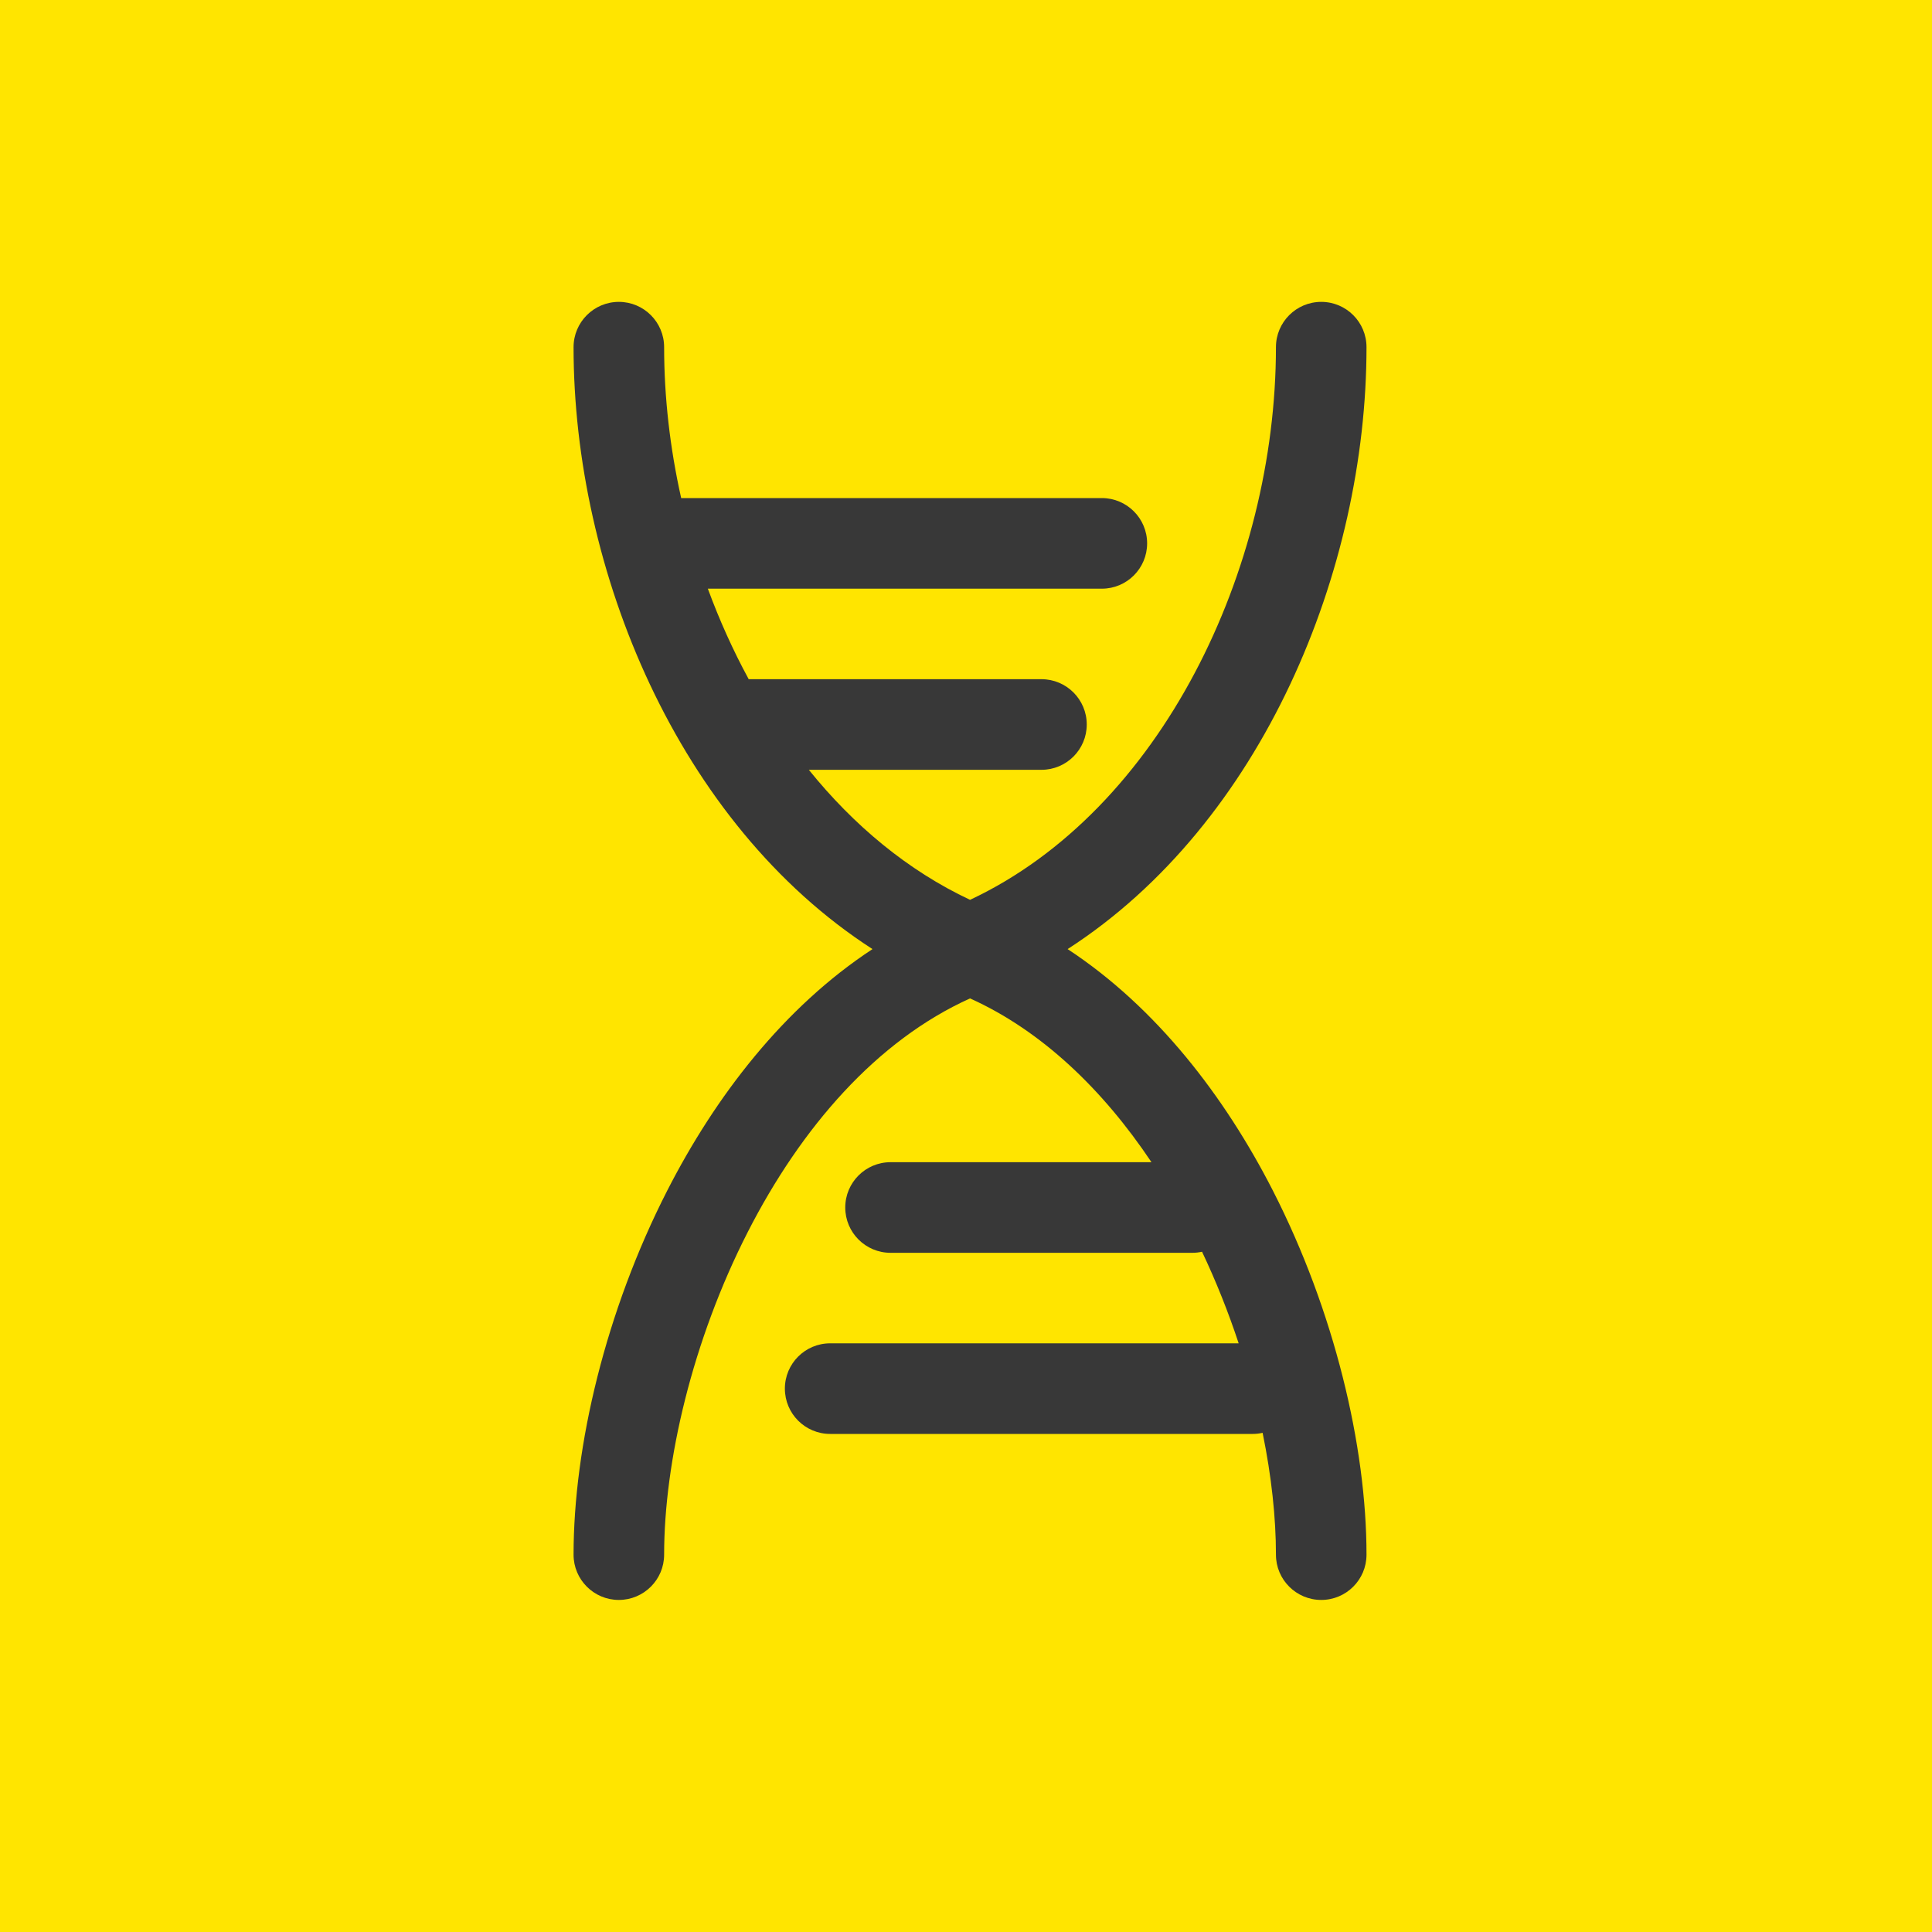<?xml version="1.0" encoding="UTF-8"?> <svg xmlns="http://www.w3.org/2000/svg" width="40" height="40" viewBox="0 0 40 40" fill="none"> <rect width="40" height="40" fill="#FFE500"></rect> <path fill-rule="evenodd" clip-rule="evenodd" d="M26.417 7.188C26.417 6.67 26.837 6.25 27.355 6.25C27.873 6.25 28.292 6.67 28.292 7.188C28.292 11.797 26.137 17.048 22.104 19.65C23.942 20.858 25.355 22.698 26.354 24.651C27.626 27.141 28.292 29.942 28.292 32.188C28.292 32.705 27.873 33.125 27.355 33.125C26.837 33.125 26.417 32.705 26.417 32.188C26.417 31.422 26.325 30.564 26.141 29.665C26.076 29.68 26.007 29.688 25.938 29.688H17.188C16.67 29.688 16.25 29.268 16.25 28.75C16.25 28.232 16.67 27.812 17.188 27.812H25.645C25.435 27.176 25.182 26.538 24.887 25.916C24.823 25.93 24.756 25.938 24.688 25.938H18.438C17.92 25.938 17.5 25.518 17.5 25C17.5 24.482 17.92 24.062 18.438 24.062H23.84C22.833 22.557 21.568 21.34 20.084 20.671C18.149 21.543 16.586 23.346 15.483 25.505C14.333 27.755 13.75 30.266 13.75 32.188C13.75 32.705 13.33 33.125 12.812 33.125C12.295 33.125 11.875 32.705 11.875 32.188C11.875 29.942 12.541 27.141 13.814 24.651C14.812 22.698 16.225 20.858 18.064 19.65C14.03 17.048 11.875 11.797 11.875 7.188C11.875 6.67 12.295 6.25 12.813 6.25C13.33 6.25 13.75 6.67 13.75 7.188C13.75 8.223 13.871 9.278 14.103 10.312H22.813C23.33 10.312 23.75 10.732 23.75 11.25C23.75 11.768 23.33 12.188 22.813 12.188H14.655C14.893 12.835 15.176 13.464 15.501 14.062L21.563 14.062C22.08 14.062 22.5 14.482 22.5 15C22.5 15.518 22.08 15.938 21.563 15.938L16.746 15.938C17.672 17.086 18.794 18.024 20.084 18.63C24.04 16.773 26.417 11.784 26.417 7.188Z" fill="#383838"></path> </svg> 